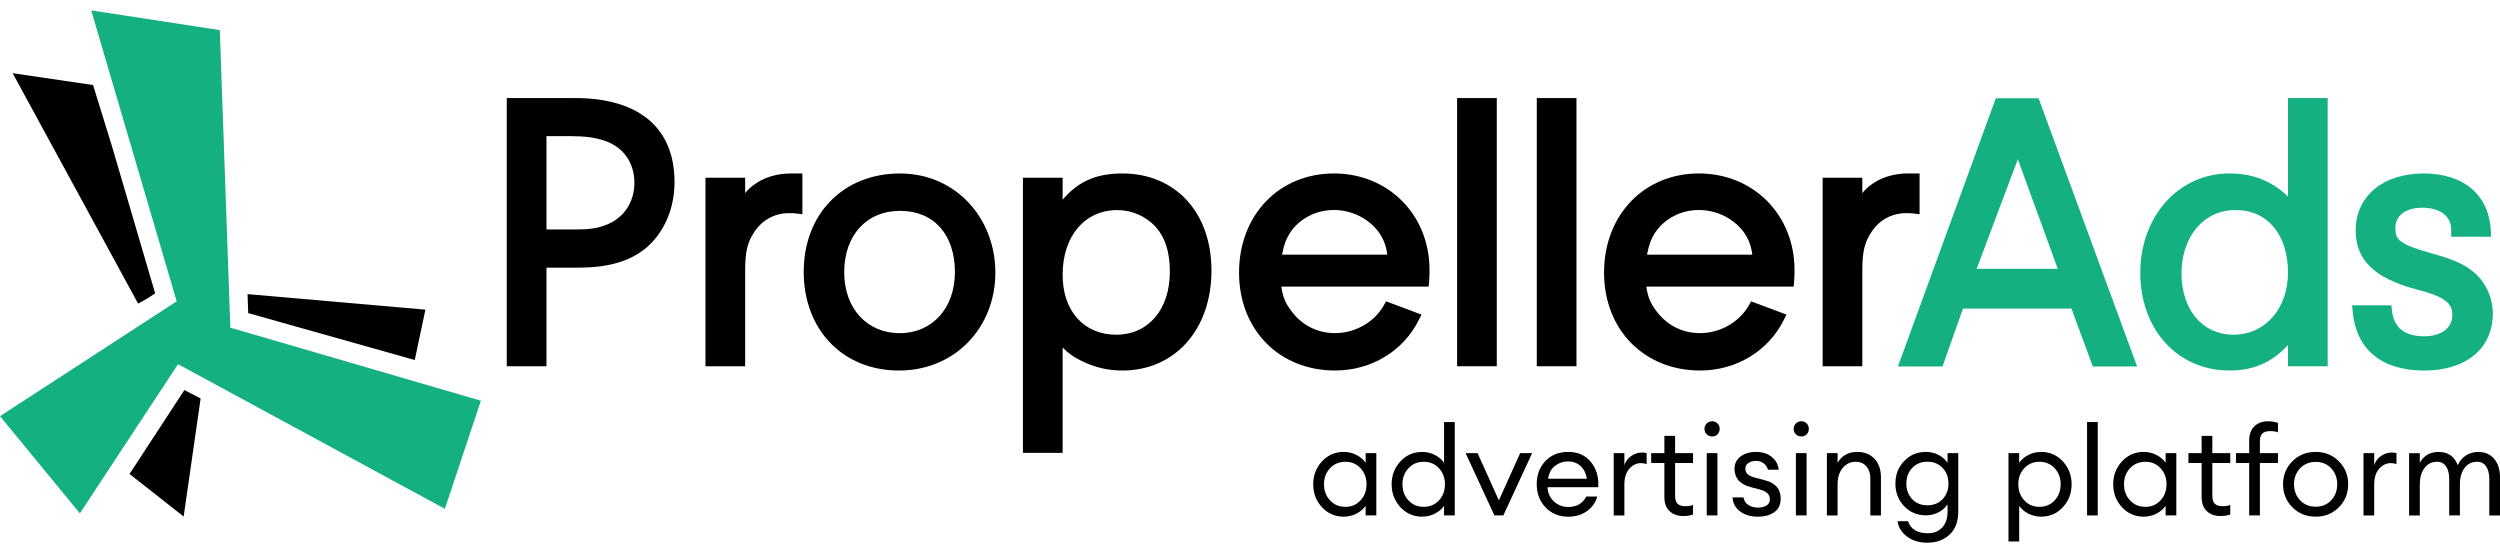 <svg width="226" height="50" viewBox="0 0 226 50" fill="none" xmlns="http://www.w3.org/2000/svg">
<g clip-path="url(#clip0_2720_124)">
<path d="M51.945 8.865H45.812V33.109H49.402V24.197H52.261C54.925 24.197 56.85 23.653 58.325 22.482C60.01 21.096 60.977 18.901 60.977 16.46C60.977 11.561 57.771 8.862 51.947 8.862M57.35 16.528C57.35 18.316 56.343 19.781 54.71 20.359C53.997 20.638 53.233 20.746 51.979 20.746H49.402V12.308H51.594C52.915 12.308 53.813 12.433 54.695 12.737C56.358 13.303 57.35 14.718 57.35 16.526" fill="black"/>
<path d="M68.08 16.758C67.8 16.976 67.57 17.194 67.362 17.454V16.065H63.774V33.111H67.362V24.466C67.362 22.727 67.57 21.867 68.227 20.917C68.947 19.854 70.051 19.269 71.337 19.269C71.506 19.269 71.763 19.269 72.013 19.301L72.537 19.367V15.683H71.442C70.181 15.683 68.954 16.075 68.08 16.761" fill="black"/>
<path d="M81.369 15.681C76.238 15.681 72.655 19.335 72.655 24.571C72.655 29.808 76.196 33.496 81.266 33.496C86.336 33.496 89.98 29.607 89.98 24.642C89.98 19.678 86.358 15.683 81.371 15.683M86.324 24.608C86.324 27.853 84.274 30.119 81.337 30.119C78.4 30.119 76.316 27.904 76.316 24.608C76.316 21.311 78.3 19.061 81.374 19.061C84.448 19.061 86.326 21.238 86.326 24.608" fill="black"/>
<path d="M101.467 15.681C99.128 15.681 97.48 16.384 96.062 18.052V16.065H92.474V40.937H96.062V31.414C96.559 31.933 97.031 32.257 97.73 32.607C98.925 33.205 100.147 33.496 101.467 33.496C106.206 33.496 109.517 29.783 109.517 24.466C109.517 19.149 106.206 15.681 101.467 15.681ZM105.755 24.571C105.755 27.973 103.808 30.258 100.908 30.258C98.009 30.258 96.062 28.137 96.062 24.853C96.062 21.348 98.05 18.992 101.014 18.992C102.324 18.992 103.62 19.563 104.477 20.515C105.337 21.471 105.755 22.798 105.755 24.574" fill="black"/>
<path d="M120.585 15.681C115.616 15.681 112.01 19.448 112.01 24.64C112.01 29.832 115.662 33.494 120.69 33.494C123.97 33.494 126.875 31.733 128.273 28.899L128.501 28.436L125.302 27.244L125.106 27.591C124.244 29.125 122.51 30.114 120.688 30.114C119.084 30.114 117.678 29.399 116.725 28.096C116.203 27.41 115.971 26.864 115.831 25.906H129.152L129.191 25.483C129.228 25.076 129.228 24.616 129.228 24.393C129.228 19.426 125.513 15.679 120.583 15.679M115.895 23.019C116.071 22.11 116.27 21.596 116.635 21.018C117.494 19.747 118.969 18.985 120.583 18.985C122.197 18.985 123.71 19.739 124.638 20.988C125.079 21.62 125.297 22.176 125.41 23.019H115.892H115.895Z" fill="black"/>
<path d="M135.31 8.865H131.722V33.109H135.31V8.865Z" fill="black"/>
<path d="M142.513 8.865H138.925V33.109H142.513V8.865Z" fill="black"/>
<path d="M153.58 15.681C148.611 15.681 145.006 19.448 145.006 24.64C145.006 29.832 148.658 33.494 153.686 33.494C156.965 33.494 159.87 31.733 161.268 28.899L161.496 28.436L158.298 27.244L158.102 27.591C157.239 29.125 155.505 30.114 153.683 30.114C152.079 30.114 150.673 29.399 149.721 28.096C149.199 27.408 148.966 26.864 148.827 25.906H162.148L162.187 25.483C162.224 25.076 162.224 24.613 162.224 24.393C162.224 19.426 158.508 15.679 153.578 15.679M148.89 23.019C149.067 22.11 149.263 21.596 149.63 21.018C150.49 19.747 151.964 18.985 153.578 18.985C155.192 18.985 156.706 19.739 157.636 20.988C158.077 21.62 158.295 22.176 158.41 23.019H148.893H148.89Z" fill="black"/>
<path d="M172.432 15.681C171.17 15.681 169.943 16.073 169.069 16.758C168.79 16.976 168.56 17.194 168.354 17.454V16.065H164.766V33.111H168.354V24.466C168.354 22.727 168.562 21.867 169.218 20.917C169.938 19.854 171.041 19.269 172.329 19.269C172.498 19.269 172.755 19.269 173.005 19.301L173.529 19.367V15.683H172.434L172.432 15.681Z" fill="black"/>
<path d="M180.421 8.882L171.574 33.126H175.606L177.452 27.895H187.259L189.189 33.126H193.193L184.288 8.882H180.423H180.421ZM186.02 24.297H178.689L182.415 14.395L186.02 24.297Z" fill="#14B082"/>
<path d="M206.835 17.772C205.368 16.352 203.656 15.681 201.533 15.681C196.943 15.681 193.482 19.548 193.482 24.674C193.482 29.8 196.867 33.494 201.533 33.494C203.71 33.494 205.353 32.793 206.835 31.189V33.109H210.423V8.865H206.835V17.772ZM206.835 24.64C206.835 27.895 204.768 30.256 201.917 30.256C199.066 30.256 197.21 27.976 197.21 24.709C197.21 21.441 199.172 18.987 202.094 18.987C205.015 18.987 206.835 21.258 206.835 24.637" fill="#14B082"/>
<path d="M223.921 24.87C223.076 24.025 221.922 23.471 219.801 22.898C216.823 22.073 216.541 21.617 216.541 20.621C216.541 19.484 217.474 18.779 218.976 18.779C220.585 18.779 221.587 19.538 221.587 20.76V21.399H225.197L225.175 20.912C225.025 17.635 222.748 15.681 219.081 15.681C215.415 15.681 212.953 17.75 212.953 20.831C212.953 23.491 214.624 25.13 218.373 26.141C221.178 26.851 221.692 27.488 221.692 28.487C221.692 29.648 220.695 30.398 219.152 30.398C217.362 30.398 216.377 29.599 216.225 28.022L216.184 27.601H212.632L212.677 28.105C212.975 31.581 215.275 33.496 219.152 33.496C223.029 33.496 225.351 31.426 225.351 28.345C225.351 27.045 224.829 25.779 223.921 24.87Z" fill="#14B082"/>
<path d="M121.472 46.707C120.69 46.707 120.036 46.42 119.507 45.852C118.978 45.282 118.714 44.591 118.714 43.78C118.714 42.97 118.978 42.279 119.507 41.708C120.036 41.138 120.69 40.853 121.472 40.853C121.886 40.853 122.27 40.947 122.625 41.13C122.98 41.314 123.257 41.549 123.453 41.833V40.966H124.42V46.594H123.453V45.727C123.257 46.011 122.983 46.247 122.625 46.43C122.268 46.614 121.883 46.707 121.472 46.707ZM121.619 45.818C122.175 45.818 122.633 45.622 122.993 45.233C123.353 44.843 123.534 44.358 123.534 43.78C123.534 43.202 123.353 42.717 122.993 42.328C122.633 41.938 122.175 41.743 121.619 41.743C121.063 41.743 120.595 41.938 120.232 42.328C119.872 42.72 119.691 43.202 119.691 43.78C119.691 44.358 119.872 44.843 120.232 45.233C120.592 45.622 121.055 45.818 121.619 45.818Z" fill="black"/>
<path d="M128.562 46.707C127.781 46.707 127.127 46.421 126.598 45.852C126.069 45.282 125.804 44.591 125.804 43.781C125.804 42.97 126.069 42.279 126.598 41.709C127.127 41.138 127.781 40.854 128.562 40.854C128.976 40.854 129.361 40.947 129.716 41.13C130.071 41.314 130.348 41.549 130.543 41.833V38.152H131.511V46.595H130.543V45.728C130.348 46.012 130.073 46.247 129.716 46.431C129.358 46.614 128.974 46.707 128.562 46.707ZM128.709 45.818C129.265 45.818 129.723 45.622 130.083 45.233C130.443 44.843 130.624 44.358 130.624 43.781C130.624 43.203 130.443 42.718 130.083 42.328C129.723 41.939 129.265 41.743 128.709 41.743C128.153 41.743 127.685 41.939 127.323 42.328C126.963 42.72 126.782 43.203 126.782 43.781C126.782 44.358 126.963 44.843 127.323 45.233C127.683 45.622 128.146 45.818 128.709 45.818Z" fill="black"/>
<path d="M135.094 46.594L132.493 40.966H133.573L135.498 45.233L137.423 40.966H138.503L135.902 46.594H135.094Z" fill="black"/>
<path d="M141.758 46.707C140.94 46.707 140.262 46.43 139.725 45.874C139.189 45.318 138.92 44.62 138.92 43.78C138.92 42.94 139.179 42.232 139.701 41.681C140.223 41.13 140.916 40.853 141.778 40.853C142.64 40.853 143.331 41.162 143.828 41.777C144.322 42.392 144.54 43.146 144.482 44.04H139.899C139.914 44.549 140.103 44.975 140.463 45.318C140.823 45.659 141.259 45.83 141.768 45.83C142.535 45.83 143.078 45.514 143.399 44.885H144.391C144.249 45.411 143.945 45.845 143.48 46.19C143.015 46.536 142.439 46.709 141.758 46.709M142.863 42.11C142.554 41.843 142.182 41.711 141.748 41.711C141.315 41.711 140.925 41.843 140.583 42.105C140.24 42.367 140.029 42.759 139.946 43.276H143.458C143.367 42.766 143.169 42.377 142.86 42.11" fill="black"/>
<path d="M145.878 46.594V40.966H146.845V42.058C146.95 41.713 147.154 41.436 147.457 41.226C147.761 41.015 148.082 40.91 148.42 40.91C148.584 40.91 148.731 40.924 148.858 40.956V41.958C148.724 41.897 148.547 41.867 148.329 41.867C147.94 41.867 147.595 42.036 147.293 42.374C146.992 42.712 146.843 43.19 146.843 43.805V46.597H145.875L145.878 46.594Z" fill="black"/>
<path d="M152.182 46.651C151.665 46.651 151.249 46.504 150.933 46.212C150.617 45.918 150.46 45.492 150.46 44.929V41.855H149.267V40.966H150.46V39.401H151.428V40.966H153.049V41.855H151.428V44.804C151.428 45.157 151.501 45.404 151.653 45.546C151.802 45.688 152.04 45.759 152.363 45.759C152.647 45.759 152.877 45.722 153.049 45.646V46.513C152.779 46.604 152.49 46.648 152.182 46.648" fill="black"/>
<path d="M155.268 39.259C155.14 39.391 154.979 39.455 154.783 39.455C154.587 39.455 154.423 39.389 154.288 39.259C154.153 39.127 154.085 38.965 154.085 38.769C154.085 38.573 154.151 38.419 154.288 38.284C154.423 38.15 154.589 38.081 154.783 38.081C154.976 38.081 155.14 38.15 155.268 38.284C155.395 38.419 155.459 38.581 155.459 38.769C155.459 38.958 155.395 39.127 155.268 39.259ZM154.288 40.964H155.256V46.592H154.288V40.964Z" fill="black"/>
<path d="M158.902 46.707C158.273 46.707 157.744 46.553 157.32 46.247C156.897 45.938 156.661 45.512 156.617 44.963H157.609C157.668 45.279 157.822 45.512 158.065 45.661C158.307 45.811 158.591 45.887 158.915 45.887C159.238 45.887 159.498 45.823 159.696 45.696C159.894 45.568 159.995 45.385 159.995 45.145C159.995 44.919 159.921 44.736 159.777 44.593C159.63 44.451 159.392 44.334 159.062 44.243L158.251 44.03C157.283 43.775 156.799 43.224 156.799 42.374C156.799 41.916 156.98 41.549 157.345 41.27C157.707 40.993 158.175 40.853 158.746 40.853C159.316 40.853 159.799 41.005 160.169 41.309C160.541 41.613 160.749 41.997 160.793 42.463H159.826C159.75 42.215 159.618 42.019 159.427 41.877C159.235 41.735 159.008 41.664 158.746 41.664C158.466 41.664 158.236 41.728 158.053 41.855C157.869 41.983 157.776 42.152 157.776 42.362C157.776 42.573 157.842 42.73 157.979 42.857C158.114 42.984 158.332 43.09 158.633 43.173L159.534 43.41C160.494 43.651 160.974 44.206 160.974 45.076C160.974 45.617 160.783 46.024 160.401 46.298C160.019 46.572 159.52 46.709 158.905 46.709" fill="black"/>
<path d="M163.328 39.259C163.201 39.391 163.039 39.455 162.843 39.455C162.647 39.455 162.483 39.389 162.348 39.259C162.214 39.127 162.145 38.965 162.145 38.769C162.145 38.573 162.214 38.419 162.348 38.284C162.483 38.15 162.65 38.081 162.843 38.081C163.037 38.081 163.201 38.15 163.328 38.284C163.455 38.419 163.519 38.581 163.519 38.769C163.519 38.958 163.455 39.127 163.328 39.259ZM162.348 40.964H163.316V46.592H162.348V40.964Z" fill="black"/>
<path d="M165.15 46.594V40.966H166.118V41.833C166.5 41.179 167.097 40.853 167.908 40.853C168.545 40.853 169.059 41.059 169.451 41.473C169.84 41.887 170.036 42.438 170.036 43.129V46.597H169.079V43.276C169.079 42.803 168.959 42.431 168.719 42.157C168.479 41.882 168.155 41.745 167.751 41.745C167.286 41.745 166.897 41.929 166.585 42.296C166.274 42.663 166.118 43.168 166.118 43.805V46.597H165.15V46.594Z" fill="black"/>
<path d="M174.259 49.061C173.517 49.061 172.899 48.88 172.407 48.514C171.915 48.15 171.626 47.684 171.535 47.114H172.481C172.728 47.841 173.328 48.206 174.281 48.206C174.815 48.206 175.243 48.035 175.569 47.694C175.895 47.354 176.059 46.874 176.059 46.259V45.595C175.856 45.896 175.581 46.136 175.238 46.315C174.893 46.496 174.513 46.585 174.102 46.585C173.313 46.585 172.657 46.308 172.133 45.757C171.606 45.206 171.344 44.525 171.344 43.714C171.344 42.904 171.609 42.232 172.138 41.681C172.667 41.13 173.321 40.853 174.102 40.853C174.516 40.853 174.893 40.944 175.238 41.123C175.584 41.304 175.858 41.539 176.059 41.831V40.964H177.026V46.244C177.026 47.145 176.767 47.839 176.245 48.326C175.723 48.813 175.062 49.058 174.259 49.058M172.863 45.122C173.215 45.495 173.673 45.678 174.237 45.678C174.8 45.678 175.258 45.492 175.611 45.122C175.963 44.75 176.14 44.28 176.14 43.709C176.14 43.139 175.961 42.668 175.606 42.296C175.248 41.924 174.793 41.738 174.237 41.738C173.681 41.738 173.225 41.924 172.868 42.296C172.513 42.668 172.334 43.139 172.334 43.709C172.334 44.28 172.51 44.75 172.863 45.122Z" fill="black"/>
<path d="M182.535 48.948H181.567V40.966H182.535V41.833C182.731 41.549 183.005 41.314 183.362 41.13C183.718 40.947 184.104 40.853 184.516 40.853C185.297 40.853 185.951 41.14 186.48 41.708C187.009 42.279 187.274 42.97 187.274 43.78C187.274 44.591 187.009 45.282 186.48 45.852C185.951 46.423 185.295 46.707 184.516 46.707C184.104 46.707 183.718 46.614 183.362 46.43C183.005 46.247 182.731 46.011 182.535 45.727V48.948ZM182.995 45.233C183.355 45.622 183.813 45.818 184.369 45.818C184.925 45.818 185.383 45.622 185.743 45.233C186.103 44.843 186.284 44.358 186.284 43.78C186.284 43.202 186.105 42.717 185.743 42.328C185.383 41.938 184.925 41.743 184.369 41.743C183.813 41.743 183.355 41.938 182.995 42.328C182.635 42.717 182.454 43.202 182.454 43.78C182.454 44.358 182.635 44.843 182.995 45.233Z" fill="black"/>
<path d="M189.637 38.152H188.67V46.595H189.637V38.152Z" fill="black"/>
<path d="M193.791 46.707C193.01 46.707 192.356 46.42 191.827 45.852C191.298 45.282 191.033 44.591 191.033 43.78C191.033 42.97 191.298 42.279 191.827 41.708C192.356 41.138 193.01 40.853 193.791 40.853C194.205 40.853 194.589 40.947 194.945 41.13C195.3 41.314 195.576 41.549 195.772 41.833V40.966H196.74V46.594H195.772V45.727C195.576 46.011 195.302 46.247 194.945 46.43C194.587 46.614 194.202 46.707 193.791 46.707ZM193.938 45.818C194.494 45.818 194.952 45.622 195.312 45.233C195.672 44.843 195.853 44.358 195.853 43.78C195.853 43.202 195.672 42.717 195.312 42.328C194.952 41.938 194.494 41.743 193.938 41.743C193.382 41.743 192.914 41.938 192.552 42.328C192.192 42.72 192.01 43.202 192.01 43.78C192.01 44.358 192.192 44.843 192.552 45.233C192.912 45.622 193.375 45.818 193.938 45.818Z" fill="black"/>
<path d="M200.749 46.651C200.232 46.651 199.816 46.504 199.5 46.212C199.184 45.918 199.027 45.492 199.027 44.929V41.855H197.834V40.966H199.027V39.401H199.995V40.966H201.616V41.855H199.995V44.804C199.995 45.157 200.068 45.404 200.22 45.546C200.369 45.688 200.607 45.759 200.93 45.759C201.214 45.759 201.445 45.722 201.616 45.646V46.513C201.347 46.604 201.058 46.648 200.749 46.648" fill="black"/>
<path d="M203.326 46.594V41.855H202.133V40.966H203.326V39.83C203.326 39.266 203.482 38.835 203.798 38.534C204.114 38.233 204.531 38.084 205.047 38.084C205.356 38.084 205.647 38.133 205.927 38.23V39.085C205.753 39.009 205.52 38.972 205.229 38.972C204.905 38.972 204.67 39.044 204.518 39.186C204.369 39.328 204.293 39.575 204.293 39.928V40.964H205.927V41.853H204.293V46.592H203.326V46.594Z" fill="black"/>
<path d="M209.338 46.707C208.491 46.707 207.788 46.423 207.227 45.857C206.669 45.291 206.387 44.598 206.387 43.78C206.387 42.962 206.666 42.269 207.227 41.703C207.785 41.138 208.491 40.853 209.338 40.853C210.186 40.853 210.879 41.138 211.437 41.703C211.996 42.269 212.275 42.962 212.275 43.78C212.275 44.598 211.996 45.291 211.437 45.857C210.879 46.423 210.178 46.707 209.338 46.707ZM207.925 45.22C208.29 45.61 208.76 45.806 209.338 45.806C209.916 45.806 210.386 45.61 210.746 45.22C211.107 44.831 211.285 44.351 211.285 43.78C211.285 43.21 211.107 42.73 210.746 42.34C210.386 41.951 209.916 41.755 209.338 41.755C208.76 41.755 208.29 41.951 207.925 42.34C207.56 42.73 207.379 43.21 207.379 43.78C207.379 44.351 207.56 44.831 207.925 45.22Z" fill="black"/>
<path d="M213.661 46.594V40.966H214.629V42.058C214.734 41.713 214.937 41.436 215.241 41.226C215.545 41.015 215.865 40.91 216.203 40.91C216.367 40.91 216.514 40.924 216.642 40.956V41.958C216.507 41.897 216.331 41.867 216.113 41.867C215.723 41.867 215.378 42.036 215.077 42.374C214.776 42.712 214.626 43.19 214.626 43.805V46.597H213.659L213.661 46.594Z" fill="black"/>
<path d="M225.033 46.594V43.285C225.033 42.82 224.937 42.448 224.746 42.164C224.555 41.882 224.278 41.743 223.918 41.743C223.468 41.743 223.103 41.919 222.821 42.272C222.539 42.624 222.39 43.104 222.375 43.712V46.594H221.408V43.285C221.408 42.813 221.312 42.438 221.121 42.159C220.93 41.882 220.658 41.743 220.306 41.743C219.84 41.743 219.466 41.929 219.179 42.301C218.895 42.673 218.751 43.173 218.751 43.805V46.597H217.783V40.969H218.751V41.836C219.111 41.182 219.679 40.856 220.45 40.856C221.305 40.856 221.883 41.258 222.184 42.061C222.334 41.694 222.574 41.4 222.904 41.182C223.235 40.964 223.61 40.856 224.031 40.856C224.638 40.856 225.118 41.062 225.471 41.476C225.824 41.889 226 42.443 226 43.141V46.597H225.033V46.594Z" fill="black"/>
<path d="M20.823 29.622L19.87 2.722L8.246 0.939L15.971 27.239L0 37.621L7.22 46.408L16.096 32.923L40.218 45.997L43.473 36.225L20.823 29.622Z" fill="#14B082"/>
<path d="M10.084 13.09L8.413 7.687L1.144 6.617L12.486 27.447L13.233 27.035L14.027 26.519L10.084 13.09Z" fill="black"/>
<path d="M11.71 42.847L16.603 46.695L18.136 36.024L16.669 35.26L11.71 42.847Z" fill="black"/>
<path d="M37.494 32.546L38.457 27.993L22.378 26.589L22.439 28.304L37.494 32.546Z" fill="black"/>
</g>
<defs>
<clipPath id="clip0_2720_124">
<rect width="226" height="50" fill="white"/>
</clipPath>
</defs>
</svg>

